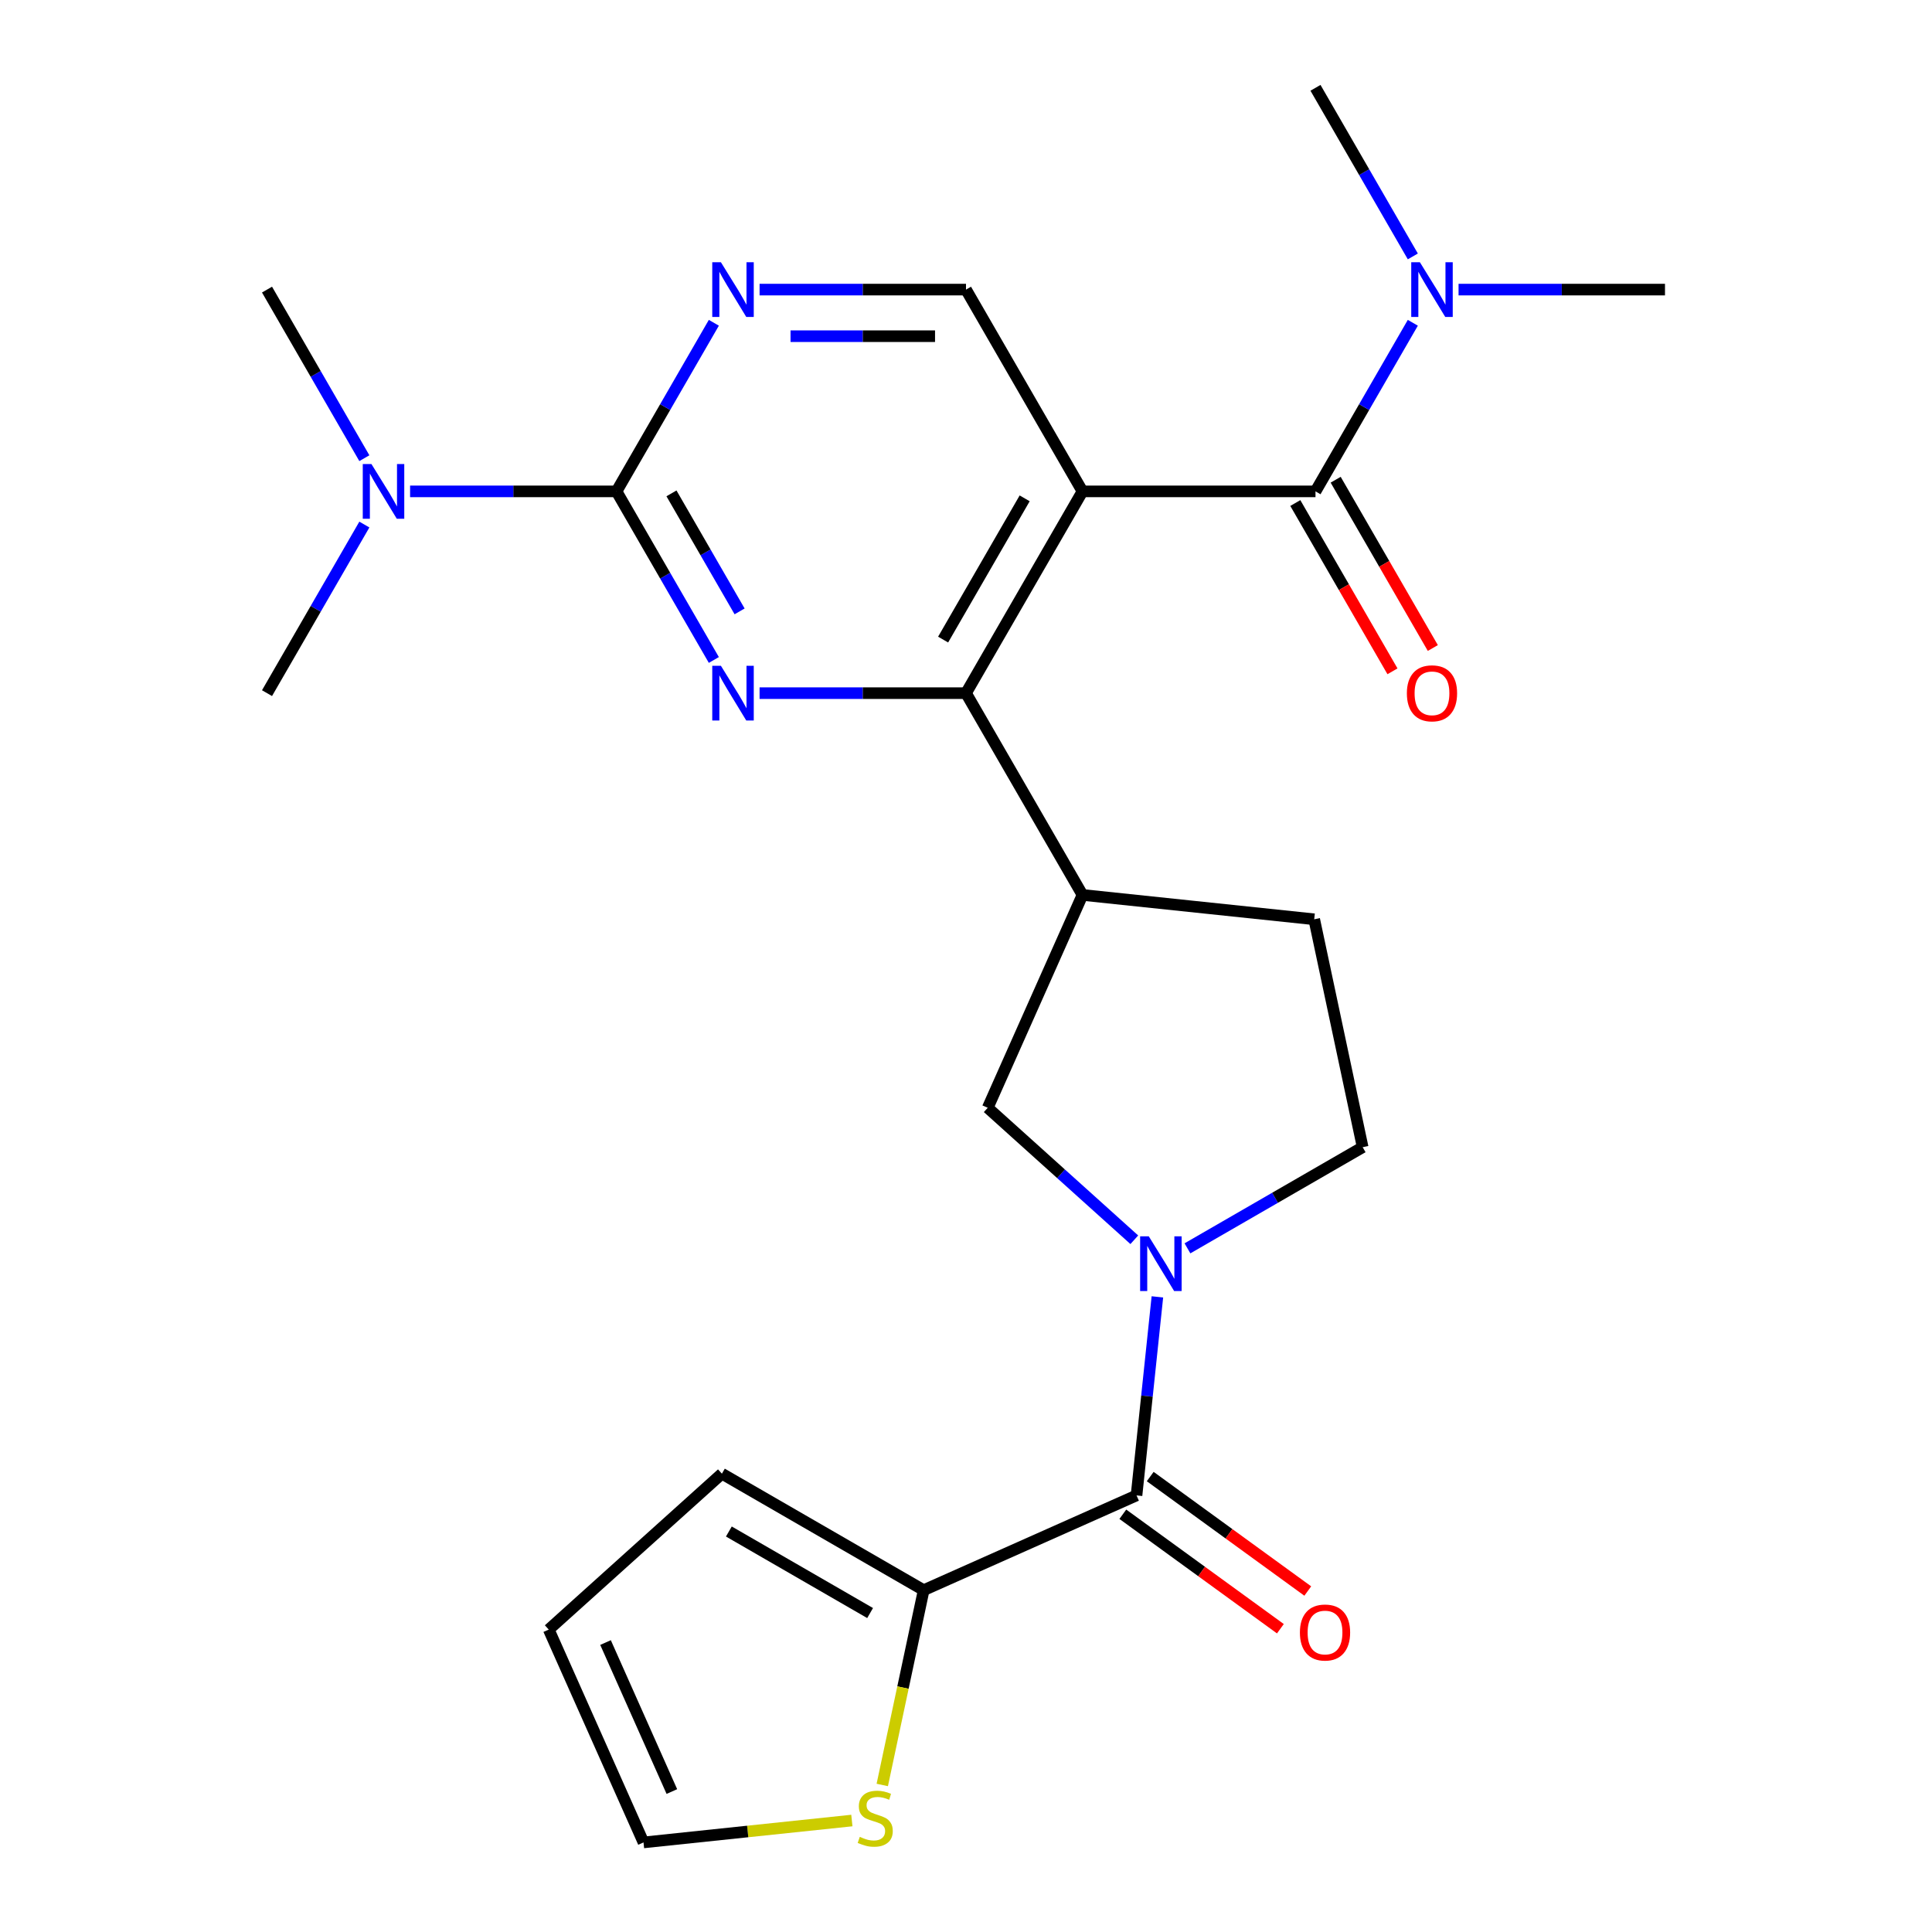 <?xml version='1.0' encoding='iso-8859-1'?>
<svg version='1.1' baseProfile='full'
              xmlns='http://www.w3.org/2000/svg'
                      xmlns:rdkit='http://www.rdkit.org/xml'
                      xmlns:xlink='http://www.w3.org/1999/xlink'
                  xml:space='preserve'
width='1000px' height='1000px' viewBox='0 0 1000 1000'>
<!-- END OF HEADER -->
<rect style='opacity:1.0;fill:#FFFFFF;stroke:none' width='1000' height='1000' x='0' y='0'> </rect>
<path class='bond-1' d='M 560.299,254.335 L 500,358.775' style='fill:none;fill-rule:evenodd;stroke:#000000;stroke-width:6px;stroke-linecap:butt;stroke-linejoin:miter;stroke-opacity:1' />
<path class='bond-1' d='M 530.366,257.941 L 488.157,331.05' style='fill:none;fill-rule:evenodd;stroke:#000000;stroke-width:6px;stroke-linecap:butt;stroke-linejoin:miter;stroke-opacity:1' />
<path class='bond-4' d='M 560.299,254.335 L 680.896,254.335' style='fill:none;fill-rule:evenodd;stroke:#000000;stroke-width:6px;stroke-linecap:butt;stroke-linejoin:miter;stroke-opacity:1' />
<path class='bond-9' d='M 560.299,254.335 L 500,149.895' style='fill:none;fill-rule:evenodd;stroke:#000000;stroke-width:6px;stroke-linecap:butt;stroke-linejoin:miter;stroke-opacity:1' />
<path class='bond-0' d='M 393.158,358.775 L 446.579,358.775' style='fill:none;fill-rule:evenodd;stroke:#0000FF;stroke-width:6px;stroke-linecap:butt;stroke-linejoin:miter;stroke-opacity:1' />
<path class='bond-0' d='M 446.579,358.775 L 500,358.775' style='fill:none;fill-rule:evenodd;stroke:#000000;stroke-width:6px;stroke-linecap:butt;stroke-linejoin:miter;stroke-opacity:1' />
<path class='bond-25' d='M 369.487,341.6 L 344.295,297.968' style='fill:none;fill-rule:evenodd;stroke:#0000FF;stroke-width:6px;stroke-linecap:butt;stroke-linejoin:miter;stroke-opacity:1' />
<path class='bond-25' d='M 344.295,297.968 L 319.104,254.335' style='fill:none;fill-rule:evenodd;stroke:#000000;stroke-width:6px;stroke-linecap:butt;stroke-linejoin:miter;stroke-opacity:1' />
<path class='bond-25' d='M 382.817,316.451 L 365.184,285.908' style='fill:none;fill-rule:evenodd;stroke:#0000FF;stroke-width:6px;stroke-linecap:butt;stroke-linejoin:miter;stroke-opacity:1' />
<path class='bond-25' d='M 365.184,285.908 L 347.55,255.365' style='fill:none;fill-rule:evenodd;stroke:#000000;stroke-width:6px;stroke-linecap:butt;stroke-linejoin:miter;stroke-opacity:1' />
<path class='bond-6' d='M 500,358.775 L 560.299,463.216' style='fill:none;fill-rule:evenodd;stroke:#000000;stroke-width:6px;stroke-linecap:butt;stroke-linejoin:miter;stroke-opacity:1' />
<path class='bond-2' d='M 587.114,641.697 L 549.18,607.542' style='fill:none;fill-rule:evenodd;stroke:#0000FF;stroke-width:6px;stroke-linecap:butt;stroke-linejoin:miter;stroke-opacity:1' />
<path class='bond-2' d='M 549.18,607.542 L 511.247,573.387' style='fill:none;fill-rule:evenodd;stroke:#000000;stroke-width:6px;stroke-linecap:butt;stroke-linejoin:miter;stroke-opacity:1' />
<path class='bond-5' d='M 599.063,671.257 L 593.663,722.638' style='fill:none;fill-rule:evenodd;stroke:#0000FF;stroke-width:6px;stroke-linecap:butt;stroke-linejoin:miter;stroke-opacity:1' />
<path class='bond-5' d='M 593.663,722.638 L 588.263,774.018' style='fill:none;fill-rule:evenodd;stroke:#000000;stroke-width:6px;stroke-linecap:butt;stroke-linejoin:miter;stroke-opacity:1' />
<path class='bond-26' d='M 614.623,646.141 L 659.966,619.962' style='fill:none;fill-rule:evenodd;stroke:#0000FF;stroke-width:6px;stroke-linecap:butt;stroke-linejoin:miter;stroke-opacity:1' />
<path class='bond-26' d='M 659.966,619.962 L 705.309,593.783' style='fill:none;fill-rule:evenodd;stroke:#000000;stroke-width:6px;stroke-linecap:butt;stroke-linejoin:miter;stroke-opacity:1' />
<path class='bond-3' d='M 319.104,254.335 L 344.295,210.702' style='fill:none;fill-rule:evenodd;stroke:#000000;stroke-width:6px;stroke-linecap:butt;stroke-linejoin:miter;stroke-opacity:1' />
<path class='bond-3' d='M 344.295,210.702 L 369.487,167.07' style='fill:none;fill-rule:evenodd;stroke:#0000FF;stroke-width:6px;stroke-linecap:butt;stroke-linejoin:miter;stroke-opacity:1' />
<path class='bond-13' d='M 319.104,254.335 L 265.683,254.335' style='fill:none;fill-rule:evenodd;stroke:#000000;stroke-width:6px;stroke-linecap:butt;stroke-linejoin:miter;stroke-opacity:1' />
<path class='bond-13' d='M 265.683,254.335 L 212.262,254.335' style='fill:none;fill-rule:evenodd;stroke:#0000FF;stroke-width:6px;stroke-linecap:butt;stroke-linejoin:miter;stroke-opacity:1' />
<path class='bond-12' d='M 680.896,254.335 L 706.087,210.702' style='fill:none;fill-rule:evenodd;stroke:#000000;stroke-width:6px;stroke-linecap:butt;stroke-linejoin:miter;stroke-opacity:1' />
<path class='bond-12' d='M 706.087,210.702 L 731.278,167.07' style='fill:none;fill-rule:evenodd;stroke:#0000FF;stroke-width:6px;stroke-linecap:butt;stroke-linejoin:miter;stroke-opacity:1' />
<path class='bond-15' d='M 670.452,260.365 L 695.597,303.918' style='fill:none;fill-rule:evenodd;stroke:#000000;stroke-width:6px;stroke-linecap:butt;stroke-linejoin:miter;stroke-opacity:1' />
<path class='bond-15' d='M 695.597,303.918 L 720.742,347.47' style='fill:none;fill-rule:evenodd;stroke:#FF0000;stroke-width:6px;stroke-linecap:butt;stroke-linejoin:miter;stroke-opacity:1' />
<path class='bond-15' d='M 691.34,248.305 L 716.485,291.858' style='fill:none;fill-rule:evenodd;stroke:#000000;stroke-width:6px;stroke-linecap:butt;stroke-linejoin:miter;stroke-opacity:1' />
<path class='bond-15' d='M 716.485,291.858 L 741.63,335.411' style='fill:none;fill-rule:evenodd;stroke:#FF0000;stroke-width:6px;stroke-linecap:butt;stroke-linejoin:miter;stroke-opacity:1' />
<path class='bond-8' d='M 588.263,774.018 L 478.092,823.07' style='fill:none;fill-rule:evenodd;stroke:#000000;stroke-width:6px;stroke-linecap:butt;stroke-linejoin:miter;stroke-opacity:1' />
<path class='bond-16' d='M 581.174,783.775 L 621.949,813.4' style='fill:none;fill-rule:evenodd;stroke:#000000;stroke-width:6px;stroke-linecap:butt;stroke-linejoin:miter;stroke-opacity:1' />
<path class='bond-16' d='M 621.949,813.4 L 662.724,843.025' style='fill:none;fill-rule:evenodd;stroke:#FF0000;stroke-width:6px;stroke-linecap:butt;stroke-linejoin:miter;stroke-opacity:1' />
<path class='bond-16' d='M 595.351,764.262 L 636.126,793.887' style='fill:none;fill-rule:evenodd;stroke:#000000;stroke-width:6px;stroke-linecap:butt;stroke-linejoin:miter;stroke-opacity:1' />
<path class='bond-16' d='M 636.126,793.887 L 676.901,823.512' style='fill:none;fill-rule:evenodd;stroke:#FF0000;stroke-width:6px;stroke-linecap:butt;stroke-linejoin:miter;stroke-opacity:1' />
<path class='bond-10' d='M 560.299,463.216 L 511.247,573.387' style='fill:none;fill-rule:evenodd;stroke:#000000;stroke-width:6px;stroke-linecap:butt;stroke-linejoin:miter;stroke-opacity:1' />
<path class='bond-17' d='M 560.299,463.216 L 680.235,475.821' style='fill:none;fill-rule:evenodd;stroke:#000000;stroke-width:6px;stroke-linecap:butt;stroke-linejoin:miter;stroke-opacity:1' />
<path class='bond-7' d='M 393.158,149.895 L 446.579,149.895' style='fill:none;fill-rule:evenodd;stroke:#0000FF;stroke-width:6px;stroke-linecap:butt;stroke-linejoin:miter;stroke-opacity:1' />
<path class='bond-7' d='M 446.579,149.895 L 500,149.895' style='fill:none;fill-rule:evenodd;stroke:#000000;stroke-width:6px;stroke-linecap:butt;stroke-linejoin:miter;stroke-opacity:1' />
<path class='bond-7' d='M 409.184,174.014 L 446.579,174.014' style='fill:none;fill-rule:evenodd;stroke:#0000FF;stroke-width:6px;stroke-linecap:butt;stroke-linejoin:miter;stroke-opacity:1' />
<path class='bond-7' d='M 446.579,174.014 L 483.974,174.014' style='fill:none;fill-rule:evenodd;stroke:#000000;stroke-width:6px;stroke-linecap:butt;stroke-linejoin:miter;stroke-opacity:1' />
<path class='bond-11' d='M 478.092,823.07 L 467.376,873.483' style='fill:none;fill-rule:evenodd;stroke:#000000;stroke-width:6px;stroke-linecap:butt;stroke-linejoin:miter;stroke-opacity:1' />
<path class='bond-11' d='M 467.376,873.483 L 456.66,923.897' style='fill:none;fill-rule:evenodd;stroke:#CCCC00;stroke-width:6px;stroke-linecap:butt;stroke-linejoin:miter;stroke-opacity:1' />
<path class='bond-18' d='M 478.092,823.07 L 373.651,762.771' style='fill:none;fill-rule:evenodd;stroke:#000000;stroke-width:6px;stroke-linecap:butt;stroke-linejoin:miter;stroke-opacity:1' />
<path class='bond-18' d='M 450.366,834.913 L 377.258,792.704' style='fill:none;fill-rule:evenodd;stroke:#000000;stroke-width:6px;stroke-linecap:butt;stroke-linejoin:miter;stroke-opacity:1' />
<path class='bond-19' d='M 440.923,942.303 L 387.002,947.97' style='fill:none;fill-rule:evenodd;stroke:#CCCC00;stroke-width:6px;stroke-linecap:butt;stroke-linejoin:miter;stroke-opacity:1' />
<path class='bond-19' d='M 387.002,947.97 L 333.081,953.638' style='fill:none;fill-rule:evenodd;stroke:#000000;stroke-width:6px;stroke-linecap:butt;stroke-linejoin:miter;stroke-opacity:1' />
<path class='bond-21' d='M 731.278,132.72 L 706.087,89.087' style='fill:none;fill-rule:evenodd;stroke:#0000FF;stroke-width:6px;stroke-linecap:butt;stroke-linejoin:miter;stroke-opacity:1' />
<path class='bond-21' d='M 706.087,89.087 L 680.896,45.455' style='fill:none;fill-rule:evenodd;stroke:#000000;stroke-width:6px;stroke-linecap:butt;stroke-linejoin:miter;stroke-opacity:1' />
<path class='bond-22' d='M 754.949,149.895 L 808.371,149.895' style='fill:none;fill-rule:evenodd;stroke:#0000FF;stroke-width:6px;stroke-linecap:butt;stroke-linejoin:miter;stroke-opacity:1' />
<path class='bond-22' d='M 808.371,149.895 L 861.792,149.895' style='fill:none;fill-rule:evenodd;stroke:#000000;stroke-width:6px;stroke-linecap:butt;stroke-linejoin:miter;stroke-opacity:1' />
<path class='bond-23' d='M 188.591,237.16 L 163.4,193.527' style='fill:none;fill-rule:evenodd;stroke:#0000FF;stroke-width:6px;stroke-linecap:butt;stroke-linejoin:miter;stroke-opacity:1' />
<path class='bond-23' d='M 163.4,193.527 L 138.208,149.895' style='fill:none;fill-rule:evenodd;stroke:#000000;stroke-width:6px;stroke-linecap:butt;stroke-linejoin:miter;stroke-opacity:1' />
<path class='bond-24' d='M 188.591,271.51 L 163.4,315.143' style='fill:none;fill-rule:evenodd;stroke:#0000FF;stroke-width:6px;stroke-linecap:butt;stroke-linejoin:miter;stroke-opacity:1' />
<path class='bond-24' d='M 163.4,315.143 L 138.208,358.775' style='fill:none;fill-rule:evenodd;stroke:#000000;stroke-width:6px;stroke-linecap:butt;stroke-linejoin:miter;stroke-opacity:1' />
<path class='bond-14' d='M 705.309,593.783 L 680.235,475.821' style='fill:none;fill-rule:evenodd;stroke:#000000;stroke-width:6px;stroke-linecap:butt;stroke-linejoin:miter;stroke-opacity:1' />
<path class='bond-20' d='M 373.651,762.771 L 284.03,843.466' style='fill:none;fill-rule:evenodd;stroke:#000000;stroke-width:6px;stroke-linecap:butt;stroke-linejoin:miter;stroke-opacity:1' />
<path class='bond-27' d='M 333.081,953.638 L 284.03,843.466' style='fill:none;fill-rule:evenodd;stroke:#000000;stroke-width:6px;stroke-linecap:butt;stroke-linejoin:miter;stroke-opacity:1' />
<path class='bond-27' d='M 347.758,927.302 L 313.422,850.182' style='fill:none;fill-rule:evenodd;stroke:#000000;stroke-width:6px;stroke-linecap:butt;stroke-linejoin:miter;stroke-opacity:1' />
<path  class='atom-1' d='M 373.143 344.615
L 382.423 359.615
Q 383.343 361.095, 384.823 363.775
Q 386.303 366.455, 386.383 366.615
L 386.383 344.615
L 390.143 344.615
L 390.143 372.935
L 386.263 372.935
L 376.303 356.535
Q 375.143 354.615, 373.903 352.415
Q 372.703 350.215, 372.343 349.535
L 372.343 372.935
L 368.663 372.935
L 368.663 344.615
L 373.143 344.615
' fill='#0000FF'/>
<path  class='atom-3' d='M 594.609 639.922
L 603.889 654.922
Q 604.809 656.402, 606.289 659.082
Q 607.769 661.762, 607.849 661.922
L 607.849 639.922
L 611.609 639.922
L 611.609 668.242
L 607.729 668.242
L 597.769 651.842
Q 596.609 649.922, 595.369 647.722
Q 594.169 645.522, 593.809 644.842
L 593.809 668.242
L 590.129 668.242
L 590.129 639.922
L 594.609 639.922
' fill='#0000FF'/>
<path  class='atom-8' d='M 373.143 135.735
L 382.423 150.735
Q 383.343 152.215, 384.823 154.895
Q 386.303 157.575, 386.383 157.735
L 386.383 135.735
L 390.143 135.735
L 390.143 164.055
L 386.263 164.055
L 376.303 147.655
Q 375.143 145.735, 373.903 143.535
Q 372.703 141.335, 372.343 140.655
L 372.343 164.055
L 368.663 164.055
L 368.663 135.735
L 373.143 135.735
' fill='#0000FF'/>
<path  class='atom-12' d='M 445.018 950.752
Q 445.338 950.872, 446.658 951.432
Q 447.978 951.992, 449.418 952.352
Q 450.898 952.672, 452.338 952.672
Q 455.018 952.672, 456.578 951.392
Q 458.138 950.072, 458.138 947.792
Q 458.138 946.232, 457.338 945.272
Q 456.578 944.312, 455.378 943.792
Q 454.178 943.272, 452.178 942.672
Q 449.658 941.912, 448.138 941.192
Q 446.658 940.472, 445.578 938.952
Q 444.538 937.432, 444.538 934.872
Q 444.538 931.312, 446.938 929.112
Q 449.378 926.912, 454.178 926.912
Q 457.458 926.912, 461.178 928.472
L 460.258 931.552
Q 456.858 930.152, 454.298 930.152
Q 451.538 930.152, 450.018 931.312
Q 448.498 932.432, 448.538 934.392
Q 448.538 935.912, 449.298 936.832
Q 450.098 937.752, 451.218 938.272
Q 452.378 938.792, 454.298 939.392
Q 456.858 940.192, 458.378 940.992
Q 459.898 941.792, 460.978 943.432
Q 462.098 945.032, 462.098 947.792
Q 462.098 951.712, 459.458 953.832
Q 456.858 955.912, 452.498 955.912
Q 449.978 955.912, 448.058 955.352
Q 446.178 954.832, 443.938 953.912
L 445.018 950.752
' fill='#CCCC00'/>
<path  class='atom-13' d='M 734.934 135.735
L 744.214 150.735
Q 745.134 152.215, 746.614 154.895
Q 748.094 157.575, 748.174 157.735
L 748.174 135.735
L 751.934 135.735
L 751.934 164.055
L 748.054 164.055
L 738.094 147.655
Q 736.934 145.735, 735.694 143.535
Q 734.494 141.335, 734.134 140.655
L 734.134 164.055
L 730.454 164.055
L 730.454 135.735
L 734.934 135.735
' fill='#0000FF'/>
<path  class='atom-14' d='M 192.247 240.175
L 201.527 255.175
Q 202.447 256.655, 203.927 259.335
Q 205.407 262.015, 205.487 262.175
L 205.487 240.175
L 209.247 240.175
L 209.247 268.495
L 205.367 268.495
L 195.407 252.095
Q 194.247 250.175, 193.007 247.975
Q 191.807 245.775, 191.447 245.095
L 191.447 268.495
L 187.767 268.495
L 187.767 240.175
L 192.247 240.175
' fill='#0000FF'/>
<path  class='atom-16' d='M 728.194 358.855
Q 728.194 352.055, 731.554 348.255
Q 734.914 344.455, 741.194 344.455
Q 747.474 344.455, 750.834 348.255
Q 754.194 352.055, 754.194 358.855
Q 754.194 365.735, 750.794 369.655
Q 747.394 373.535, 741.194 373.535
Q 734.954 373.535, 731.554 369.655
Q 728.194 365.775, 728.194 358.855
M 741.194 370.335
Q 745.514 370.335, 747.834 367.455
Q 750.194 364.535, 750.194 358.855
Q 750.194 353.295, 747.834 350.495
Q 745.514 347.655, 741.194 347.655
Q 736.874 347.655, 734.514 350.455
Q 732.194 353.255, 732.194 358.855
Q 732.194 364.575, 734.514 367.455
Q 736.874 370.335, 741.194 370.335
' fill='#FF0000'/>
<path  class='atom-17' d='M 672.828 844.984
Q 672.828 838.184, 676.188 834.384
Q 679.548 830.584, 685.828 830.584
Q 692.108 830.584, 695.468 834.384
Q 698.828 838.184, 698.828 844.984
Q 698.828 851.864, 695.428 855.784
Q 692.028 859.664, 685.828 859.664
Q 679.588 859.664, 676.188 855.784
Q 672.828 851.904, 672.828 844.984
M 685.828 856.464
Q 690.148 856.464, 692.468 853.584
Q 694.828 850.664, 694.828 844.984
Q 694.828 839.424, 692.468 836.624
Q 690.148 833.784, 685.828 833.784
Q 681.508 833.784, 679.148 836.584
Q 676.828 839.384, 676.828 844.984
Q 676.828 850.704, 679.148 853.584
Q 681.508 856.464, 685.828 856.464
' fill='#FF0000'/>
</svg>
